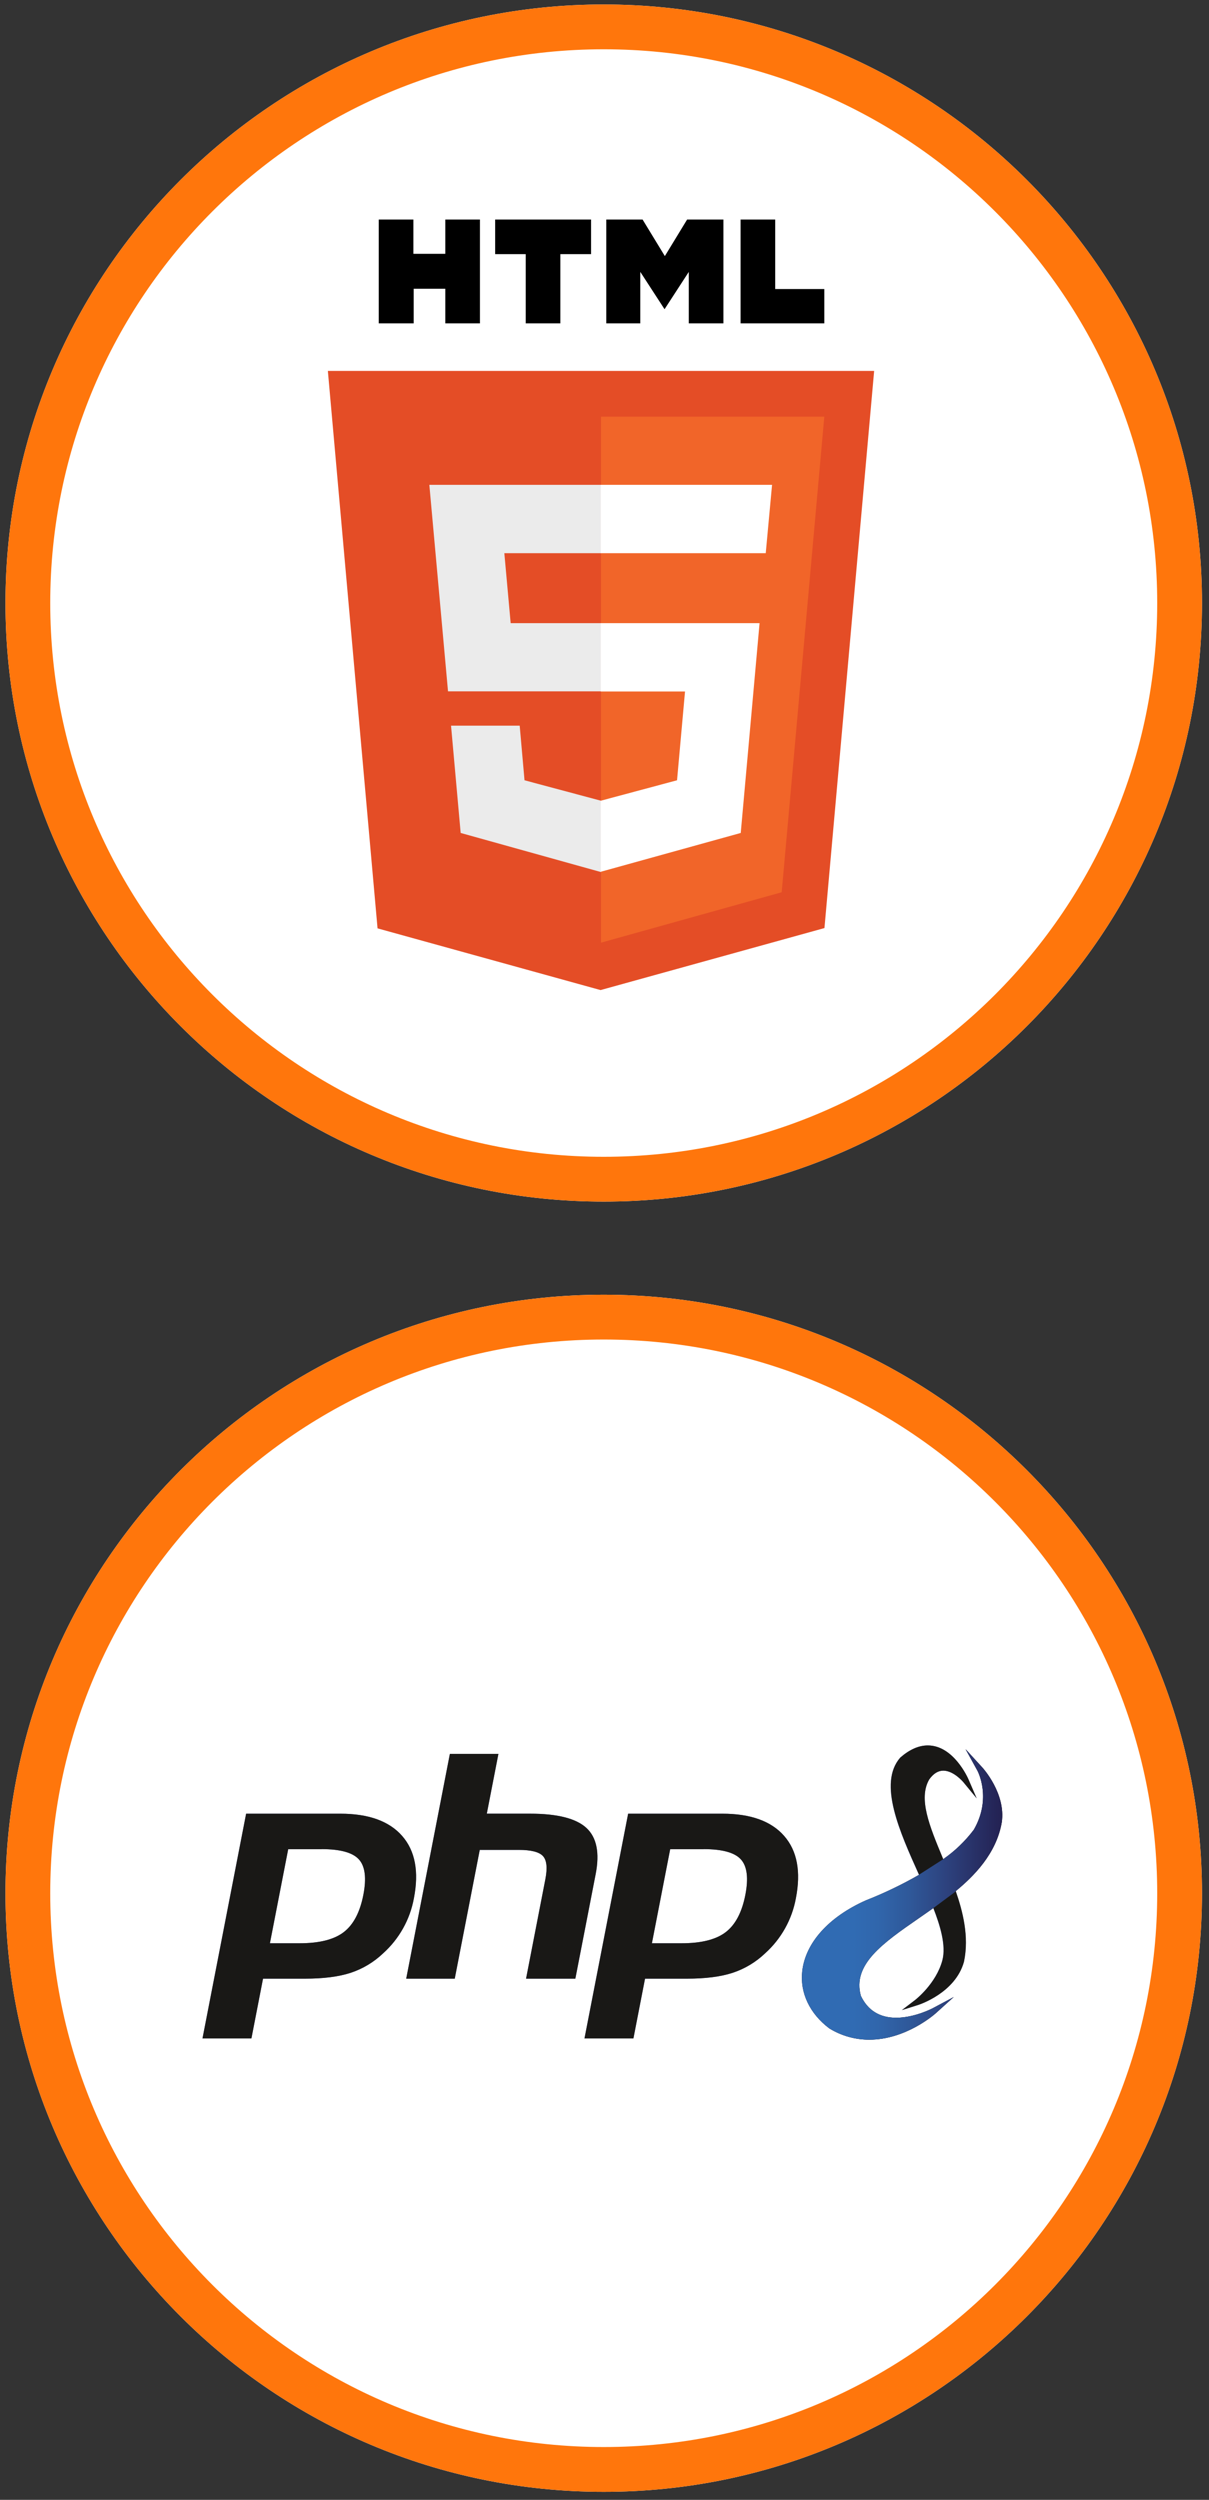 <svg width="135" height="279" viewBox="0 0 135 279" fill="none" xmlns="http://www.w3.org/2000/svg">
<rect x="0" y="0" width="135" height="279" fill="#333333" stroke="none"/>
<path d="M134.217 67.303C134.217 104.198 104.308 134.107 67.413 134.107C30.519 134.107 0.61 104.198 0.61 67.303C0.61 30.409 30.519 0.5 67.413 0.5C104.308 0.5 134.217 30.409 134.217 67.303Z" fill="white"/>
<path fill-rule="evenodd" clip-rule="evenodd" d="M67.413 129.107C101.546 129.107 129.217 101.436 129.217 67.303C129.217 33.17 101.546 5.5 67.413 5.5C33.28 5.5 5.61 33.17 5.61 67.303C5.61 101.436 33.28 129.107 67.413 129.107ZM67.413 134.107C104.308 134.107 134.217 104.198 134.217 67.303C134.217 30.409 104.308 0.5 67.413 0.5C30.519 0.5 0.61 30.409 0.61 67.303C0.61 104.198 30.519 134.107 67.413 134.107Z" fill="#FF760C"/>
<path d="M42.293 24.5H46.16V28.33H49.725V24.5H53.592V36.09H49.725V32.227H46.194V36.09H42.293M58.703 28.363H55.29V24.5H66V28.363H62.57V36.09H58.703M67.698 24.5H71.751L74.239 28.582L76.727 24.5H80.779V36.09H76.912V30.345L74.205 34.511L71.498 30.345V36.09H67.698M82.696 24.5H86.563V32.26H92.045V36.09H82.696" fill="black"/>
<path d="M42.158 103.613L36.61 41.398H97.61L92.061 103.579L67.059 110.5" fill="#E44D26"/>
<path d="M67.11 105.209V46.504H92.044L87.286 99.582" fill="#F16529"/>
<path d="M47.942 54.113H67.11V61.739H56.316L57.022 69.549H67.11V77.158H50.027M50.364 80.988H58.031L58.569 87.085L67.11 89.369V97.331L51.44 92.964" fill="#EBEBEB"/>
<path d="M86.21 54.113H67.076V61.739H85.504M84.815 69.549H67.076V77.175H76.492L75.601 87.085L67.076 89.369V97.297L82.713 92.964" fill="white"/>
<path d="M134.217 211.303C134.217 248.198 104.308 278.107 67.413 278.107C30.519 278.107 0.61 248.198 0.61 211.303C0.61 174.409 30.519 144.5 67.413 144.5C104.308 144.5 134.217 174.409 134.217 211.303Z" fill="white"/>
<path fill-rule="evenodd" clip-rule="evenodd" d="M67.413 273.107C101.546 273.107 129.217 245.436 129.217 211.303C129.217 177.17 101.546 149.5 67.413 149.5C33.28 149.5 5.61 177.17 5.61 211.303C5.61 245.436 33.28 273.107 67.413 273.107ZM67.413 278.107C104.308 278.107 134.217 248.198 134.217 211.303C134.217 174.409 104.308 144.5 67.413 144.5C30.519 144.5 0.61 174.409 0.61 211.303C0.61 248.198 30.519 278.107 67.413 278.107Z" fill="#FF760C"/>
<path d="M35.927 206.377C38.002 206.377 39.386 206.76 40.078 207.527C40.77 208.294 40.935 209.61 40.573 211.475C40.195 213.418 39.467 214.804 38.388 215.635C37.31 216.465 35.669 216.881 33.465 216.881H30.14L32.182 206.383H35.927V206.377ZM22.61 227.505H28.075L29.371 220.835H34.052C36.117 220.835 37.816 220.618 39.15 220.183C40.509 219.735 41.752 218.989 42.787 218C44.579 216.388 45.786 214.228 46.219 211.857C46.797 208.884 46.361 206.568 44.91 204.908C43.458 203.247 41.152 202.418 37.992 202.42H27.483L22.61 227.505Z" fill="#6572B0"/>
<path d="M50.234 195.748H55.655L54.359 202.418H59.188C62.229 202.418 64.325 202.948 65.478 204.008C66.63 205.069 66.976 206.786 66.516 209.161L64.246 220.834H58.74L60.896 209.734C61.141 208.472 61.051 207.611 60.625 207.15C60.199 206.689 59.293 206.46 57.906 206.462H53.572L50.779 220.834H45.358L50.234 195.747" fill="#6572B0"/>
<path d="M78.581 206.377C80.656 206.377 82.04 206.76 82.732 207.527C83.424 208.294 83.589 209.61 83.228 211.475C82.85 213.418 82.121 214.804 81.043 215.635C79.964 216.465 78.323 216.881 76.12 216.881H72.795L74.836 206.383H78.581V206.377ZM65.264 227.505H70.73L72.026 220.835H76.705C78.771 220.835 80.47 220.618 81.803 220.183C83.163 219.735 84.405 218.989 85.441 218C87.233 216.388 88.439 214.228 88.872 211.857C89.451 208.884 89.016 206.568 87.566 204.908C86.116 203.247 83.81 202.418 80.648 202.42H70.14L65.264 227.505Z" fill="#6572B0"/>
<path d="M97.058 228.298C95.377 228.298 93.729 227.835 92.294 226.96C92.284 226.955 92.237 226.924 92.237 226.924C92.226 226.918 92.216 226.91 92.207 226.903C89.827 225.109 88.632 222.566 88.935 219.925C89.323 216.517 92.054 213.445 96.426 211.497C96.436 211.494 96.446 211.489 96.456 211.484C98.286 210.766 100.067 209.926 101.785 208.971C99.613 204.139 97.363 198.817 100.015 195.753C100.026 195.743 100.078 195.688 100.078 195.688C100.09 195.678 100.101 195.666 100.112 195.654C101.256 194.658 102.427 194.152 103.593 194.152C106.881 194.152 108.652 198.139 108.725 198.309L108.784 198.444C108.726 198.272 108.656 198.104 108.573 197.943L107.248 195.536C107.171 195.396 107.148 195.233 107.183 195.077C107.218 194.922 107.309 194.784 107.438 194.691C107.549 194.612 107.682 194.569 107.819 194.569C107.909 194.569 107.998 194.588 108.081 194.624C108.163 194.66 108.237 194.713 108.298 194.78L110.157 196.811C110.275 196.939 113.007 199.974 112.499 203.471C111.889 207.077 109.427 209.62 107.474 211.278C108.202 213.455 108.874 216.23 108.271 219.082C108.269 219.096 108.265 219.109 108.26 219.122C107.909 220.334 107.225 221.424 106.286 222.269C106.352 222.248 106.421 222.236 106.49 222.235C106.622 222.235 106.75 222.275 106.859 222.35C106.968 222.425 107.051 222.531 107.098 222.654C107.145 222.777 107.154 222.912 107.123 223.04C107.092 223.168 107.023 223.284 106.925 223.372L104.93 225.169C104.792 225.296 101.415 228.298 97.058 228.298ZM96.74 222.527C97.405 223.884 98.495 224.546 100.064 224.546H100.088C100.047 224.418 100.046 224.28 100.087 224.152C100.127 224.023 100.206 223.911 100.312 223.829L101.809 222.684C101.827 222.668 103.971 220.984 104.599 218.624C104.948 217.315 104.448 215.474 103.908 213.975C103.601 214.189 103.296 214.4 102.994 214.608L102.973 214.624C99.04 217.344 95.929 219.495 96.74 222.527H96.74ZM104.307 198.952C103.319 200.697 104.317 203.364 105.6 206.467C106.582 205.721 107.454 204.842 108.192 203.855C108.64 203.089 108.935 202.243 109.062 201.366H109.057C108.961 201.366 108.866 201.345 108.779 201.304C108.692 201.263 108.615 201.203 108.554 201.129L107.067 199.325C106.825 199.036 106.032 198.274 105.327 198.274C104.977 198.272 104.633 198.501 104.307 198.952H104.307Z" fill="#6572B0"/>
<path d="M103.595 194.804C106.463 194.804 108.062 198.415 108.127 198.569L109.055 200.712L107.569 198.908C107.558 198.895 106.492 197.62 105.326 197.62C104.747 197.62 104.218 197.948 103.756 198.6C102.513 200.741 103.786 203.807 105.258 207.354L105.317 207.5C106.625 206.591 107.779 205.481 108.736 204.209C110.775 200.681 109.161 197.667 109.143 197.635L107.813 195.224L109.671 197.255C109.778 197.373 112.313 200.181 111.849 203.38C111.249 206.92 108.675 209.445 106.707 211.067C107.471 213.268 108.227 216.11 107.627 218.949C106.668 222.42 102.665 223.724 102.494 223.779L100.697 224.347L102.194 223.202C102.217 223.184 104.524 221.393 105.216 218.79C105.659 217.132 104.95 214.853 104.209 212.957C103.667 213.343 103.119 213.722 102.59 214.089C98.587 216.858 95.13 219.252 96.115 222.759C96.887 224.379 98.212 225.2 100.053 225.2C102.118 225.2 104.092 224.162 104.113 224.152L106.483 222.89L104.488 224.686C104.353 224.806 101.155 227.648 97.049 227.648C95.486 227.648 93.953 227.216 92.619 226.402L92.589 226.384C90.399 224.733 89.299 222.407 89.572 220C89.932 216.827 92.523 213.946 96.68 212.097C98.725 211.294 100.708 210.342 102.613 209.247L102.607 209.237C100.456 204.462 98.018 199.049 100.498 196.183L100.532 196.149C101.562 195.255 102.589 194.804 103.593 194.804M103.593 193.5C102.265 193.5 100.952 194.058 99.684 195.161C99.661 195.182 99.637 195.203 99.614 195.226L99.58 195.26C99.559 195.281 99.539 195.302 99.521 195.325C96.707 198.58 98.78 203.839 100.942 208.69C99.417 209.511 97.844 210.24 96.233 210.873C96.23 210.873 96.22 210.879 96.217 210.879C96.199 210.887 96.178 210.894 96.16 210.902C91.571 212.947 88.7 216.206 88.285 219.851C87.956 222.728 89.245 225.489 91.813 227.424C91.831 227.437 91.849 227.45 91.87 227.463L91.9 227.481C91.918 227.494 91.936 227.504 91.957 227.518C93.493 228.454 95.258 228.95 97.057 228.949C101.66 228.949 105.222 225.786 105.37 225.653L107.365 223.856C107.601 223.644 107.752 223.352 107.788 223.036C107.824 222.719 107.743 222.401 107.56 222.141C107.527 222.093 107.49 222.048 107.451 222.005C108.12 221.216 108.611 220.292 108.89 219.296C108.898 219.27 108.903 219.243 108.909 219.217C109.506 216.396 108.924 213.679 108.228 211.488C110.199 209.759 112.53 207.188 113.138 203.595C113.14 203.584 113.14 203.574 113.143 203.563C113.685 199.83 110.95 196.713 110.637 196.372L108.775 194.341C108.635 194.188 108.461 194.071 108.267 193.999C108.073 193.927 107.865 193.902 107.659 193.927C107.454 193.952 107.257 194.025 107.086 194.141C106.914 194.257 106.773 194.412 106.673 194.593C105.797 193.896 104.713 193.512 103.594 193.502L103.593 193.5ZM104.855 199.304C105.032 199.068 105.209 198.924 105.327 198.924C105.679 198.924 106.287 199.411 106.571 199.748L108.049 201.542C108.127 201.636 108.217 201.719 108.318 201.787C108.175 202.389 107.947 202.967 107.639 203.503C107.122 204.2 106.527 204.836 105.866 205.399C104.828 202.83 104.122 200.65 104.855 199.305L104.855 199.304ZM97.352 222.298C96.752 219.865 99.248 217.99 103.341 215.158L103.367 215.14C103.433 215.093 103.5 215.049 103.568 215.002C103.915 216.118 104.223 217.502 103.967 218.451C103.399 220.592 101.425 222.154 101.404 222.169L99.915 223.308C99.73 223.45 99.586 223.639 99.498 223.856C99.035 223.805 98.594 223.635 98.217 223.362C97.841 223.088 97.543 222.721 97.352 222.297L97.352 222.298Z" fill="white"/>
<path d="M109.678 197.252L107.82 195.221L109.15 197.632C109.165 197.664 110.782 200.678 108.743 204.206C107.786 205.478 106.632 206.589 105.324 207.497L105.265 207.351C103.792 203.804 102.517 200.738 103.763 198.597C104.225 197.948 104.754 197.617 105.333 197.617C106.499 197.617 107.565 198.892 107.575 198.905L109.062 200.709L108.134 198.566C108.066 198.412 106.47 194.801 103.602 194.801C102.598 194.801 101.57 195.252 100.548 196.144L100.514 196.178C98.034 199.043 100.472 204.457 102.624 209.231L102.629 209.241C100.724 210.336 98.742 211.289 96.697 212.091C92.54 213.943 89.948 216.824 89.589 219.995C89.315 222.402 90.415 224.727 92.606 226.378L92.635 226.396C93.969 227.211 95.502 227.642 97.065 227.643C101.169 227.643 104.372 224.803 104.505 224.681L106.499 222.884L104.129 224.146C104.108 224.156 102.134 225.194 100.069 225.194C98.228 225.194 96.903 224.373 96.132 222.754C95.146 219.246 98.604 216.853 102.606 214.084C103.137 213.716 103.683 213.338 104.226 212.952C104.966 214.847 105.675 217.127 105.232 218.785C104.541 221.387 102.234 223.178 102.21 223.197L100.713 224.341L102.51 223.773C102.679 223.718 106.685 222.416 107.643 218.944C108.243 216.104 107.487 213.262 106.723 211.061C108.692 209.439 111.263 206.915 111.865 203.374C112.322 200.177 109.788 197.369 109.678 197.252Z" fill="#191816"/>
<path d="M109.678 197.252L107.819 195.221L109.149 197.633C109.165 197.664 110.782 200.678 108.743 204.206C107.786 205.478 106.632 206.589 105.324 207.497L102.62 209.231C102.591 209.166 102.604 209.199 102.62 209.231L102.526 209.299C100.652 210.369 98.702 211.302 96.693 212.091C92.537 213.943 89.945 216.824 89.585 219.995C89.311 222.402 90.411 224.727 92.602 226.378L92.632 226.396C93.966 227.211 95.499 227.642 97.062 227.643C101.166 227.643 104.368 224.803 104.501 224.681L106.496 222.884L104.126 224.146C104.105 224.157 102.131 225.194 100.066 225.194C98.225 225.194 96.9 224.373 96.128 222.754C95.143 219.247 98.6 216.853 102.603 214.084C103.134 213.716 103.68 213.338 104.222 212.952C104.225 212.96 104.253 212.921 104.256 212.931L106.624 211.171C106.66 211.116 106.72 211.072 106.717 211.061C108.686 209.439 111.257 206.915 111.86 203.374C112.322 200.178 109.788 197.369 109.678 197.252Z" fill="url(#paint0_linear_2944_28970)"/>
<path d="M35.927 206.377C38.002 206.377 39.386 206.76 40.078 207.527C40.77 208.294 40.935 209.61 40.573 211.475C40.195 213.418 39.467 214.804 38.388 215.635C37.31 216.465 35.669 216.881 33.465 216.881H30.14L32.182 206.383H35.927V206.377ZM22.61 227.505H28.075L29.371 220.835H34.052C36.117 220.835 37.816 220.618 39.15 220.183C40.509 219.735 41.752 218.989 42.787 218C44.579 216.388 45.786 214.228 46.219 211.857C46.797 208.884 46.361 206.568 44.91 204.908C43.458 203.247 41.152 202.418 37.992 202.42H27.483L22.61 227.505Z" fill="#191816"/>
<path d="M50.234 195.748H55.655L54.359 202.418H59.188C62.229 202.418 64.325 202.948 65.478 204.008C66.63 205.069 66.976 206.786 66.516 209.161L64.246 220.834H58.74L60.896 209.734C61.141 208.472 61.051 207.611 60.625 207.15C60.199 206.689 59.293 206.46 57.906 206.462H53.572L50.779 220.834H45.358L50.234 195.747" fill="#191816"/>
<path d="M78.581 206.377C80.656 206.377 82.04 206.76 82.732 207.527C83.424 208.294 83.589 209.61 83.228 211.475C82.85 213.418 82.121 214.804 81.043 215.635C79.964 216.465 78.323 216.881 76.12 216.881H72.795L74.836 206.383H78.581V206.377ZM65.264 227.505H70.73L72.026 220.835H76.705C78.771 220.835 80.47 220.618 81.803 220.183C83.163 219.735 84.405 218.989 85.441 218C87.233 216.388 88.439 214.228 88.872 211.857C89.451 208.884 89.016 206.568 87.566 204.908C86.116 203.247 83.81 202.418 80.648 202.42H70.14L65.264 227.505Z" fill="#191816"/>
<defs>
<linearGradient id="paint0_linear_2944_28970" x1="89.544" y1="211.432" x2="111.916" y2="211.432" gradientUnits="userSpaceOnUse">
<stop offset="0.26" stop-color="#306BB3"/>
<stop offset="0.379" stop-color="#3066AC"/>
<stop offset="0.539" stop-color="#2F5899"/>
<stop offset="0.721" stop-color="#2D427E"/>
<stop offset="0.92" stop-color="#262A5E"/>
<stop offset="1" stop-color="#232152"/>
</linearGradient>
</defs>
</svg>
